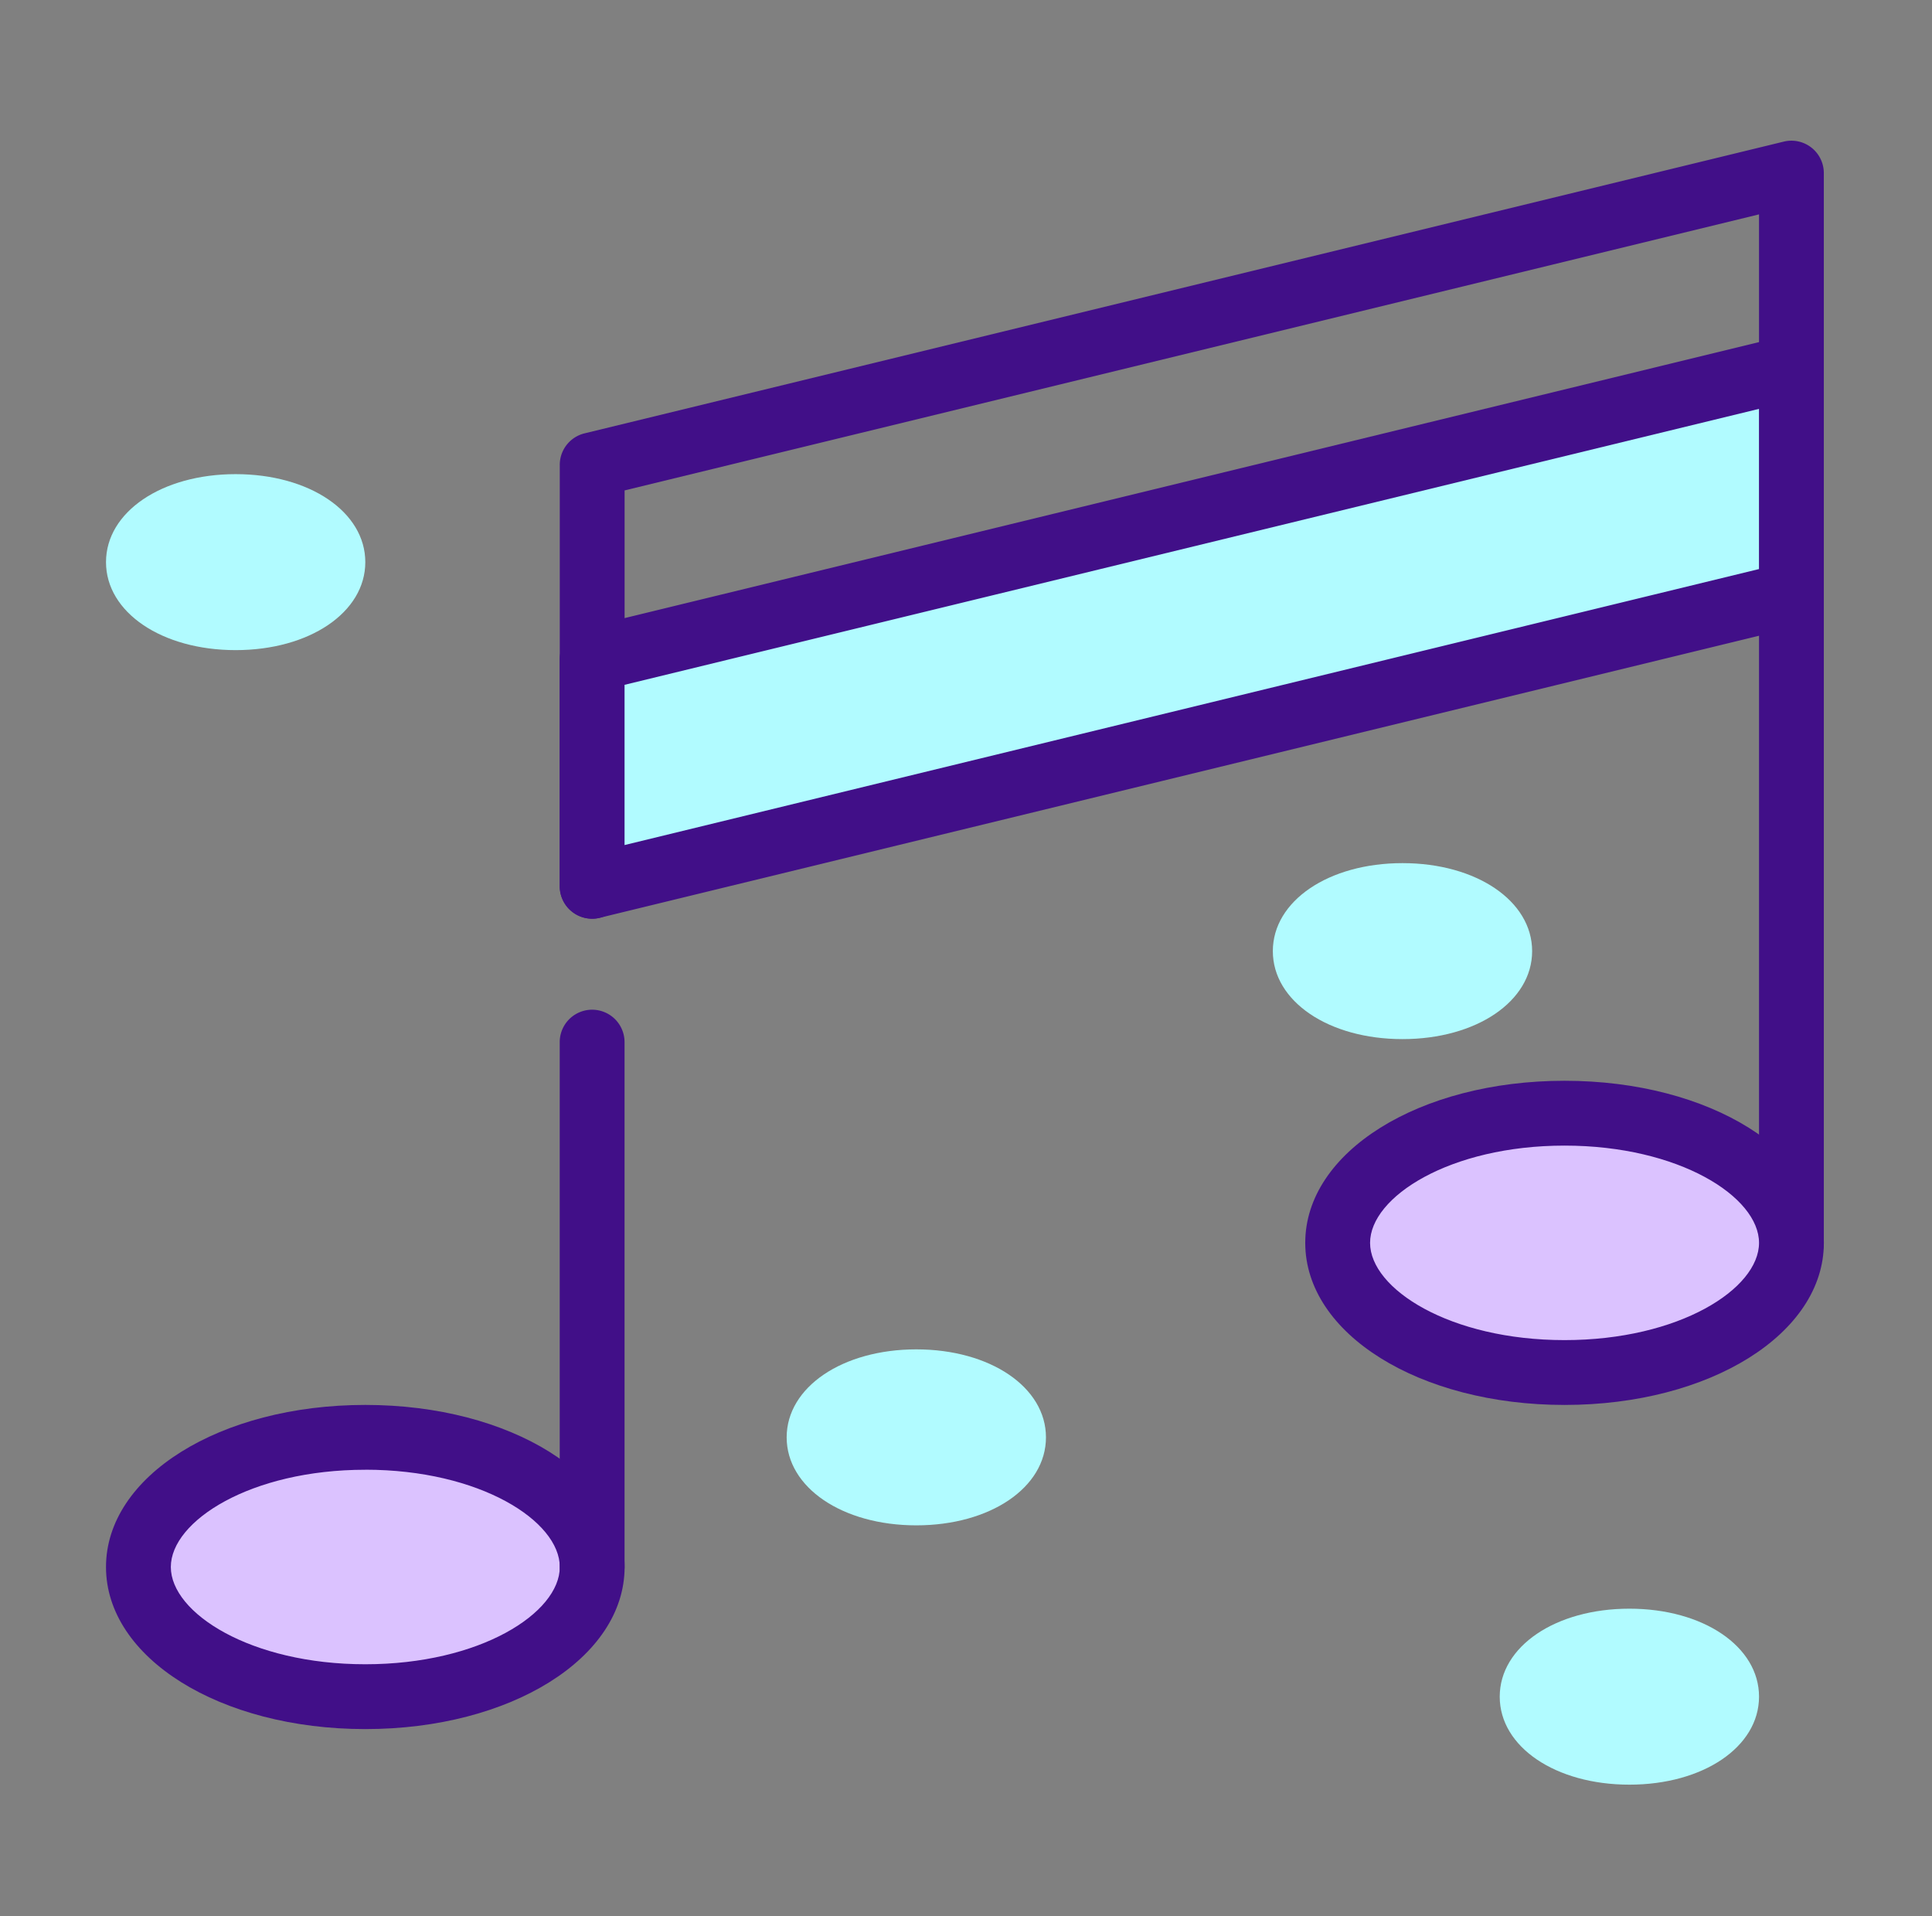 <svg xmlns="http://www.w3.org/2000/svg" width="121" height="120" viewBox="0 0 121 120">
  <rect x="0" y="0" width="121" height="120" fill="#808080" stroke="none"/>
  <g id="music" transform="translate(0.467 0.311)">
    <rect id="Rectangle_738" data-name="Rectangle 738" width="121" height="120" transform="translate(-0.467 -0.31)" fill="none"/>
    <g id="music-2" data-name="music" transform="translate(6.172 8.5)">
      <ellipse id="Ellipse_311" data-name="Ellipse 311" cx="14.21" cy="8.12" rx="14.21" ry="8.12" transform="translate(2.03 81.198)" fill="#dbc2ff"/>
      <g id="Group_3449" data-name="Group 3449" transform="translate(0 0)">
        <path id="Path_7434" data-name="Path 7434" d="M16.24,294.343c-9.107,0-16.24-4.458-16.24-10.15s7.133-10.15,16.24-10.15,16.24,4.458,16.24,10.15S25.346,294.343,16.24,294.343Zm0-16.24c-7.178,0-12.18,3.209-12.18,6.09s5,6.09,12.18,6.09,12.18-3.209,12.18-6.09S23.418,278.1,16.24,278.1Z" transform="translate(0 -194.875)" fill="#410f88"/>
        <path id="Path_7435" data-name="Path 7435" d="M172.711,78.849a2.03,2.03,0,0,1-2.03-2.03V12.414L99.633,29.7V54.491a2.03,2.03,0,0,1-4.06,0V28.1a2.03,2.03,0,0,1,1.55-1.973l75.108-18.27a2.029,2.029,0,0,1,2.509,1.972V76.819A2.029,2.029,0,0,1,172.711,78.849Z" transform="translate(-67.154 -7.8)" fill="#410f88"/>
        <path id="Path_7436" data-name="Path 7436" d="M97.6,227.739a2.03,2.03,0,0,1-2.03-2.03v-32.87a2.03,2.03,0,0,1,4.06,0v32.87A2.03,2.03,0,0,1,97.6,227.739Z" transform="translate(-67.154 -136.39)" fill="#410f88"/>
      </g>
      <ellipse id="Ellipse_312" data-name="Ellipse 312" cx="14.21" cy="8.12" rx="14.21" ry="8.12" transform="translate(77.138 60.899)" fill="#dbc2ff"/>
      <path id="Path_7437" data-name="Path 7437" d="M268.827,226.077c-9.107,0-16.24-4.458-16.24-10.15s7.133-10.15,16.24-10.15,16.24,4.458,16.24,10.15S277.933,226.077,268.827,226.077Zm0-16.24c-7.178,0-12.18,3.209-12.18,6.09s5,6.09,12.18,6.09,12.18-3.209,12.18-6.09S276.005,209.837,268.827,209.837Z" transform="translate(-177.479 -146.908)" fill="#410f88"/>
      <g id="Group_3450" data-name="Group 3450" transform="translate(0 20.881)">
        <ellipse id="Ellipse_313" data-name="Ellipse 313" cx="6.09" cy="3.48" rx="6.09" ry="3.48" transform="translate(44.659 56.838)" fill="#b1fbff"/>
        <path id="Path_7438" data-name="Path 7438" d="M151.48,273.361c-4.629,0-8.12-2.369-8.12-5.51s3.491-5.51,8.12-5.51,8.12,2.369,8.12,5.51S156.109,273.361,151.48,273.361Zm0-6.96c-2.569,0-4.022,1.077-4.06,1.45.037.373,1.491,1.45,4.06,1.45s4.022-1.077,4.06-1.45C155.5,267.479,154.049,266.4,151.48,266.4Z" transform="translate(-100.731 -207.533)" fill="#b1fbff"/>
        <ellipse id="Ellipse_314" data-name="Ellipse 314" cx="6.09" cy="3.48" rx="6.09" ry="3.48" transform="translate(75.108 26.388)" fill="#b1fbff"/>
        <path id="Path_7439" data-name="Path 7439" d="M253.88,170.961c-4.629,0-8.12-2.369-8.12-5.51s3.491-5.51,8.12-5.51,8.12,2.369,8.12,5.51S258.509,170.961,253.88,170.961Zm0-6.96c-2.569,0-4.022,1.077-4.06,1.45.038.373,1.491,1.45,4.06,1.45s4.022-1.077,4.06-1.45C257.9,165.079,256.449,164,253.88,164Z" transform="translate(-172.682 -135.582)" fill="#b1fbff"/>
        <ellipse id="Ellipse_315" data-name="Ellipse 315" cx="6.09" cy="3.48" rx="6.09" ry="3.48" transform="translate(89.318 73.077)" fill="#b1fbff"/>
        <path id="Path_7440" data-name="Path 7440" d="M301.666,327.974c-4.629,0-8.12-2.369-8.12-5.51s3.491-5.51,8.12-5.51,8.12,2.369,8.12,5.51S306.295,327.974,301.666,327.974Zm0-6.96c-2.569,0-4.022,1.077-4.06,1.45.038.373,1.491,1.45,4.06,1.45s4.022-1.077,4.06-1.45C305.688,322.092,304.235,321.015,301.666,321.015Z" transform="translate(-206.258 -245.907)" fill="#b1fbff"/>
        <ellipse id="Ellipse_316" data-name="Ellipse 316" cx="6.09" cy="3.48" rx="6.09" ry="3.48" transform="translate(2.03 2.029)" fill="#b1fbff"/>
        <path id="Path_7441" data-name="Path 7441" d="M8.12,89.041c-4.629,0-8.12-2.369-8.12-5.51s3.491-5.51,8.12-5.51,8.12,2.369,8.12,5.51S12.749,89.041,8.12,89.041Zm0-6.96c-2.569,0-4.022,1.077-4.06,1.45.037.373,1.491,1.45,4.06,1.45s4.022-1.077,4.06-1.45C12.142,83.158,10.689,82.081,8.12,82.081Z" transform="translate(0 -78.021)" fill="#b1fbff"/>
      </g>
      <path id="Path_7442" data-name="Path 7442" d="M177.508,69.8,102.4,88.069V73.86l75.108-18.27Z" transform="translate(-71.951 -41.379)" fill="#b1fbff"/>
      <path id="Path_7443" data-name="Path 7443" d="M97.6,85.3a2.029,2.029,0,0,1-2.03-2.03V69.062a2.03,2.03,0,0,1,1.55-1.973l75.108-18.27a2.029,2.029,0,0,1,2.509,1.972V65a2.03,2.03,0,0,1-1.55,1.973L98.082,85.244A2.017,2.017,0,0,1,97.6,85.3Zm2.03-14.644V80.69l71.048-17.283V53.376ZM172.711,65h0Z" transform="translate(-67.154 -36.582)" fill="#410f88"/>
    </g>
  </g>
</svg>
